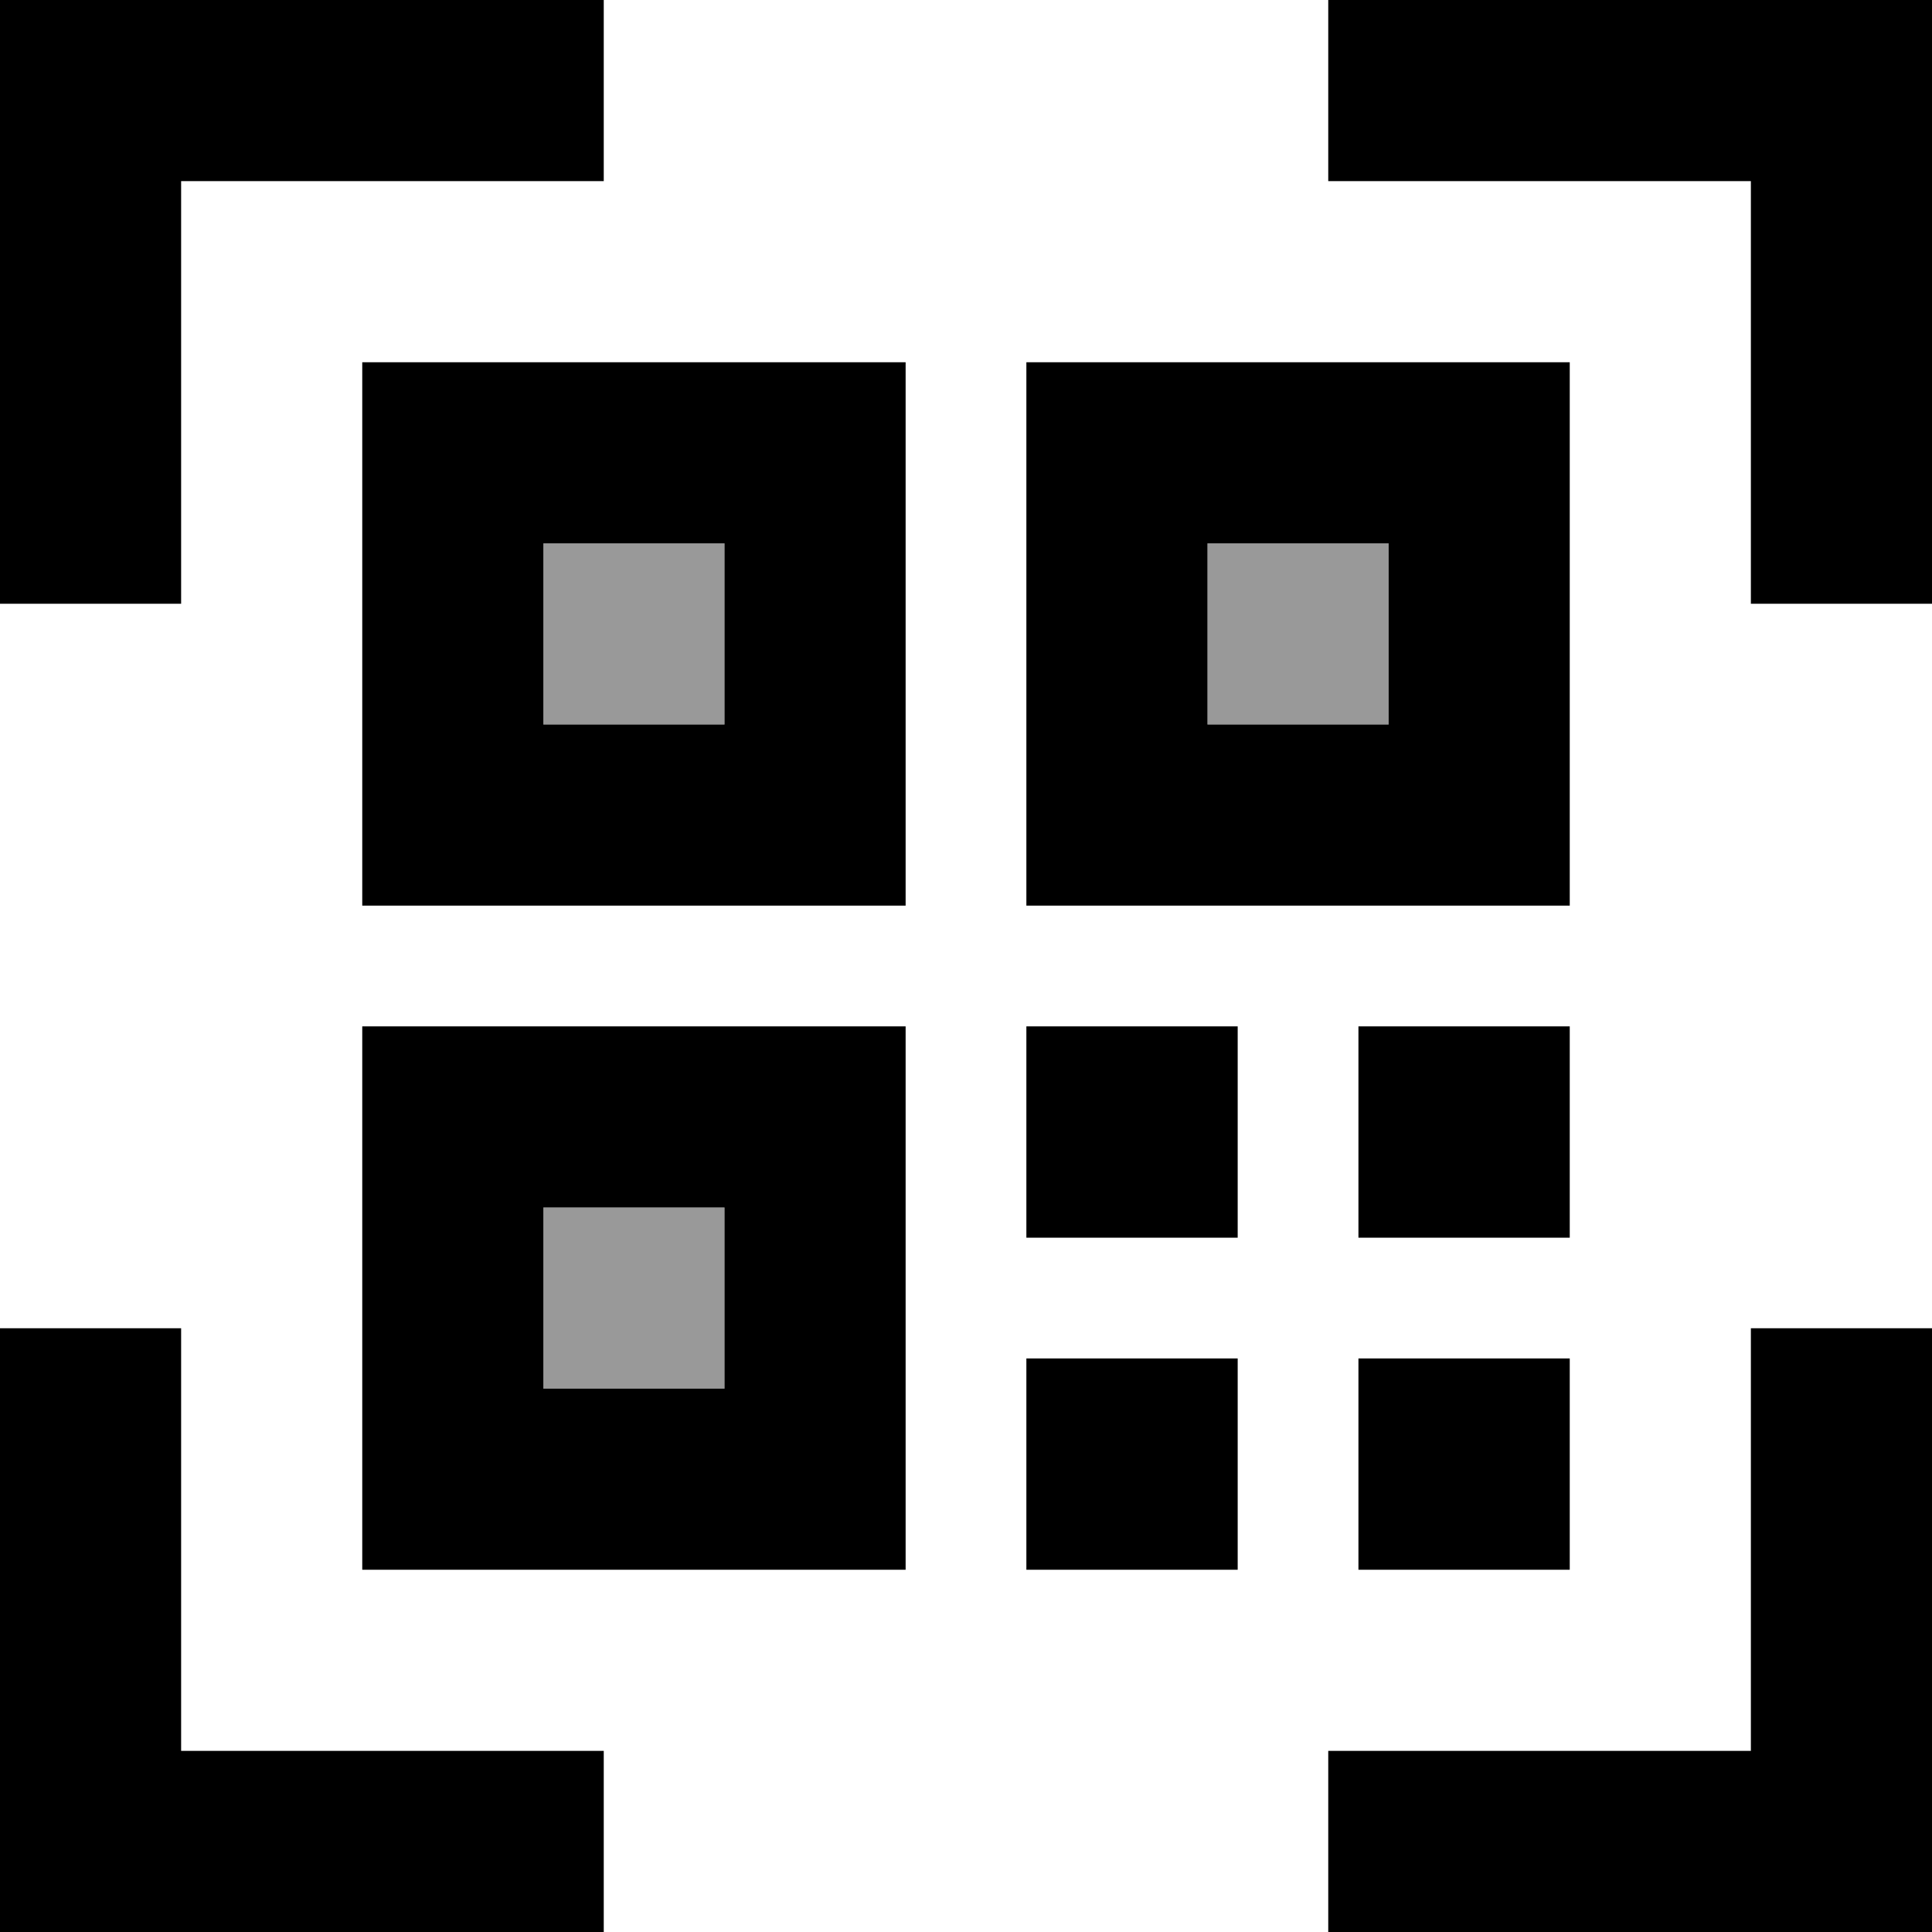 <svg xmlns="http://www.w3.org/2000/svg" viewBox="0 0 512 512"><!--! Font Awesome Pro 7.0.0 by @fontawesome - https://fontawesome.com License - https://fontawesome.com/license (Commercial License) Copyright 2025 Fonticons, Inc. --><path style="fill:currentColor;opacity:.4" d="M144 144l48 0 0 48-48 0 0-48zm0 176l48 0 0 48-48 0 0-48zM320 144l48 0 0 48-48 0 0-48z"/><path style="fill:currentColor;opacity:1" d="M24 0l-24 0 0 160 48 0 0-112 112 0 0-48-136 0zM376 0l-24 0 0 48 112 0 0 112 48 0 0-160-136 0zM48 376l0-24-48 0 0 160 160 0 0-48-112 0 0-88zm464 0l0-24-48 0 0 112-112 0 0 48 160 0 0-136zM144 144l48 0 0 48-48 0 0-48zM96 96l0 144 144 0 0-144-144 0zm224 48l48 0 0 48-48 0 0-48zM272 96l0 144 144 0 0-144-144 0zM192 320l0 48-48 0 0-48 48 0zm-48-48l-48 0 0 144 144 0 0-144-96 0zm184 0l-56 0 0 56 56 0 0-56zm-56 88l0 56 56 0 0-56-56 0zm144-88l-56 0 0 56 56 0 0-56zm-56 88l0 56 56 0 0-56-56 0z"/></svg>